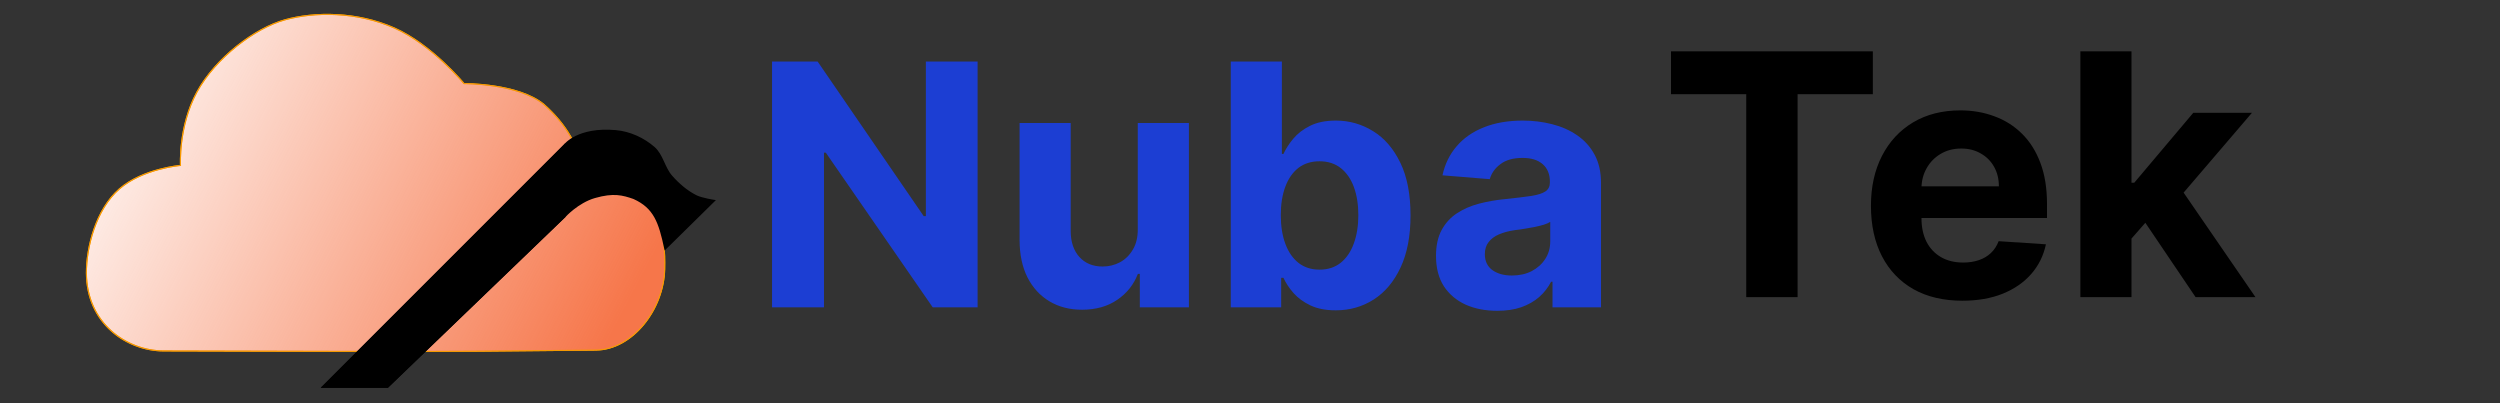<svg width="217" height="35" viewBox="0 0 217 35" fill="none" xmlns="http://www.w3.org/2000/svg">
<rect x="0" y="0" width="217" height="35" fill="#333333" stroke="none"/>
<g clip-path="url(#clip0_52_33)">
<path d="M14.207 30.462C40.289 30.513 32.77 30.579 51.73 30.387C54.877 30.355 57.619 26.886 57.695 23.355C57.763 20.178 57.223 18.431 55.297 16.65C53.37 14.868 50.374 14.488 50.374 14.488C50.34 12.935 49.232 10.844 47.214 9.064C44.991 7.22 40.277 7.254 40.277 7.254C40.277 7.254 37.501 3.875 34.242 2.434C30.982 0.992 27.293 1.007 24.719 1.723C22.145 2.438 18.71 5.011 17.09 7.991C15.47 10.972 15.666 14.359 15.666 14.359C15.666 14.359 12.397 14.625 10.355 16.403C8.313 18.18 7.497 21.47 7.5 23.68C7.507 28.102 11.027 30.456 14.207 30.462Z" fill="white" stroke="#F69A00" stroke-width="0.093"/>
<path d="M14.207 30.462C40.289 30.513 32.77 30.579 51.73 30.387C54.877 30.355 57.619 26.887 57.695 23.355C57.763 20.178 57.223 18.431 55.297 16.65C53.37 14.869 50.374 14.488 50.374 14.488C50.34 12.935 49.232 10.844 47.214 9.064C44.991 7.221 40.277 7.255 40.277 7.255C40.277 7.255 37.501 3.876 34.242 2.434C30.982 0.992 27.293 1.008 24.719 1.723C22.145 2.438 18.71 5.011 17.09 7.992C15.47 10.972 15.666 14.359 15.666 14.359C15.666 14.359 12.397 14.625 10.355 16.403C8.313 18.18 7.497 21.47 7.5 23.68C7.507 28.102 11.027 30.456 14.207 30.462Z" fill="url(#paint0_linear_52_33)" stroke="#F69A00" stroke-width="0.093"/>
<path d="M28 33.593L49.012 12.581V18.807L33.642 33.593H28Z" stroke="black" stroke-width="0.136"/>
<path d="M28 33.593L49.012 12.582C49.012 12.582 50.143 11.062 53.466 11.363C54.663 11.471 55.863 12.018 56.768 12.808C57.497 13.444 57.643 14.557 58.281 15.284C58.884 15.97 59.598 16.593 60.414 17.004C60.9 17.249 61.996 17.416 61.996 17.416L57.731 21.612C57.236 19.273 56.805 18.022 55.014 17.21C54.061 16.876 53.255 16.657 51.626 17.124C50.142 17.55 49.012 18.807 49.012 18.807L33.642 33.593L28 33.593Z" fill="black" stroke="black" stroke-width="0.136"/>
<path d="M145.042 8.175V4.456H162.562V8.175H156.031V25.789H151.573V8.175H145.042ZM170.336 26.102C168.69 26.102 167.273 25.768 166.086 25.102C164.905 24.428 163.996 23.477 163.357 22.248C162.718 21.012 162.398 19.55 162.398 17.862C162.398 16.216 162.718 14.772 163.357 13.529C163.996 12.286 164.895 11.317 166.055 10.623C167.221 9.928 168.589 9.581 170.159 9.581C171.214 9.581 172.197 9.751 173.107 10.091C174.023 10.425 174.822 10.928 175.503 11.602C176.19 12.275 176.725 13.123 177.107 14.143C177.489 15.157 177.68 16.345 177.68 17.706V18.925H164.169V16.175H173.503C173.503 15.536 173.364 14.97 173.086 14.477C172.808 13.984 172.423 13.598 171.93 13.321C171.444 13.036 170.878 12.893 170.232 12.893C169.558 12.893 168.961 13.05 168.44 13.362C167.926 13.668 167.523 14.081 167.232 14.602C166.94 15.116 166.791 15.689 166.784 16.321V18.935C166.784 19.727 166.93 20.411 167.221 20.987C167.52 21.564 167.94 22.008 168.482 22.321C169.023 22.633 169.666 22.789 170.409 22.789C170.902 22.789 171.353 22.72 171.763 22.581C172.173 22.442 172.523 22.234 172.815 21.956C173.107 21.678 173.329 21.338 173.482 20.935L177.586 21.206C177.378 22.192 176.951 23.053 176.305 23.789C175.666 24.518 174.839 25.088 173.826 25.498C172.819 25.9 171.655 26.102 170.336 26.102ZM184.596 21.185L184.607 15.862H185.253L190.378 9.789H195.471L188.586 17.831H187.534L184.596 21.185ZM180.576 25.789V4.456H185.013V25.789H180.576ZM190.576 25.789L185.867 18.821L188.826 15.685L195.773 25.789H190.576Z" fill="black"/>
<path d="M84.856 5.342V26.676H80.96L71.678 13.249H71.522V26.676H67.012V5.342H70.97L80.178 18.759H80.366V5.342H84.856ZM98.759 19.863V10.676H103.197V26.676H98.936V23.769H98.77C98.409 24.707 97.808 25.46 96.968 26.03C96.134 26.599 95.117 26.884 93.915 26.884C92.846 26.884 91.905 26.641 91.093 26.155C90.28 25.669 89.645 24.978 89.186 24.082C88.735 23.186 88.506 22.113 88.499 20.863V10.676H92.936V20.072C92.943 21.016 93.197 21.762 93.697 22.311C94.197 22.86 94.867 23.134 95.707 23.134C96.242 23.134 96.742 23.012 97.207 22.769C97.672 22.519 98.047 22.151 98.332 21.665C98.624 21.179 98.766 20.578 98.759 19.863ZM106.83 26.676V5.342H111.267V13.363H111.403C111.597 12.933 111.878 12.495 112.246 12.051C112.621 11.599 113.107 11.224 113.705 10.926C114.309 10.62 115.059 10.467 115.955 10.467C117.121 10.467 118.198 10.773 119.184 11.384C120.17 11.988 120.958 12.901 121.548 14.124C122.139 15.339 122.434 16.863 122.434 18.697C122.434 20.481 122.146 21.988 121.569 23.217C121 24.439 120.222 25.367 119.236 25.999C118.257 26.624 117.159 26.936 115.944 26.936C115.083 26.936 114.35 26.794 113.746 26.509C113.149 26.224 112.659 25.867 112.278 25.436C111.896 24.999 111.604 24.558 111.403 24.113H111.205V26.676H106.83ZM111.173 18.676C111.173 19.627 111.305 20.457 111.569 21.165C111.833 21.874 112.215 22.426 112.715 22.822C113.215 23.21 113.823 23.405 114.538 23.405C115.26 23.405 115.871 23.207 116.371 22.811C116.871 22.408 117.25 21.853 117.507 21.144C117.771 20.429 117.903 19.606 117.903 18.676C117.903 17.752 117.774 16.939 117.517 16.238C117.26 15.537 116.882 14.988 116.382 14.592C115.882 14.197 115.267 13.999 114.538 13.999C113.816 13.999 113.205 14.19 112.705 14.572C112.212 14.953 111.833 15.495 111.569 16.197C111.305 16.898 111.173 17.724 111.173 18.676ZM129.957 26.978C128.936 26.978 128.027 26.801 127.228 26.447C126.429 26.085 125.797 25.554 125.332 24.853C124.874 24.144 124.645 23.262 124.645 22.207C124.645 21.318 124.808 20.572 125.134 19.967C125.461 19.363 125.905 18.877 126.468 18.509C127.03 18.141 127.669 17.863 128.384 17.676C129.106 17.488 129.863 17.356 130.655 17.28C131.586 17.183 132.336 17.092 132.905 17.009C133.475 16.919 133.888 16.787 134.145 16.613C134.402 16.439 134.53 16.183 134.53 15.842V15.78C134.53 15.12 134.322 14.61 133.905 14.249C133.495 13.887 132.912 13.707 132.155 13.707C131.356 13.707 130.721 13.884 130.249 14.238C129.777 14.585 129.464 15.023 129.311 15.551L125.207 15.217C125.416 14.245 125.825 13.405 126.436 12.697C127.047 11.981 127.836 11.433 128.801 11.051C129.773 10.662 130.898 10.467 132.176 10.467C133.065 10.467 133.916 10.572 134.728 10.78C135.547 10.988 136.273 11.311 136.905 11.749C137.544 12.186 138.047 12.749 138.416 13.436C138.784 14.117 138.968 14.933 138.968 15.884V26.676H134.759V24.457H134.634C134.377 24.957 134.034 25.398 133.603 25.78C133.172 26.155 132.655 26.45 132.051 26.665C131.447 26.874 130.749 26.978 129.957 26.978ZM131.228 23.915C131.881 23.915 132.457 23.787 132.957 23.53C133.457 23.266 133.85 22.912 134.134 22.467C134.419 22.023 134.561 21.519 134.561 20.957V19.259C134.422 19.349 134.231 19.433 133.988 19.509C133.752 19.578 133.485 19.644 133.186 19.707C132.888 19.762 132.589 19.814 132.291 19.863C131.992 19.905 131.721 19.943 131.478 19.978C130.957 20.054 130.502 20.176 130.113 20.342C129.725 20.509 129.422 20.735 129.207 21.019C128.992 21.297 128.884 21.644 128.884 22.061C128.884 22.665 129.103 23.127 129.541 23.447C129.985 23.759 130.547 23.915 131.228 23.915Z" fill="#1C3ED3"/>
</g>
<defs>
<linearGradient id="paint0_linear_52_33" x1="54.229" y1="26.865" x2="7.961" y2="2.367" gradientUnits="userSpaceOnUse">
<stop stop-color="#F6764A"/>
<stop offset="1" stop-color="#F6764A" stop-opacity="0"/>
</linearGradient>
<clipPath id="clip0_52_33">
<rect width="217" height="35" fill="white"/>
</clipPath>
</defs>
</svg>
